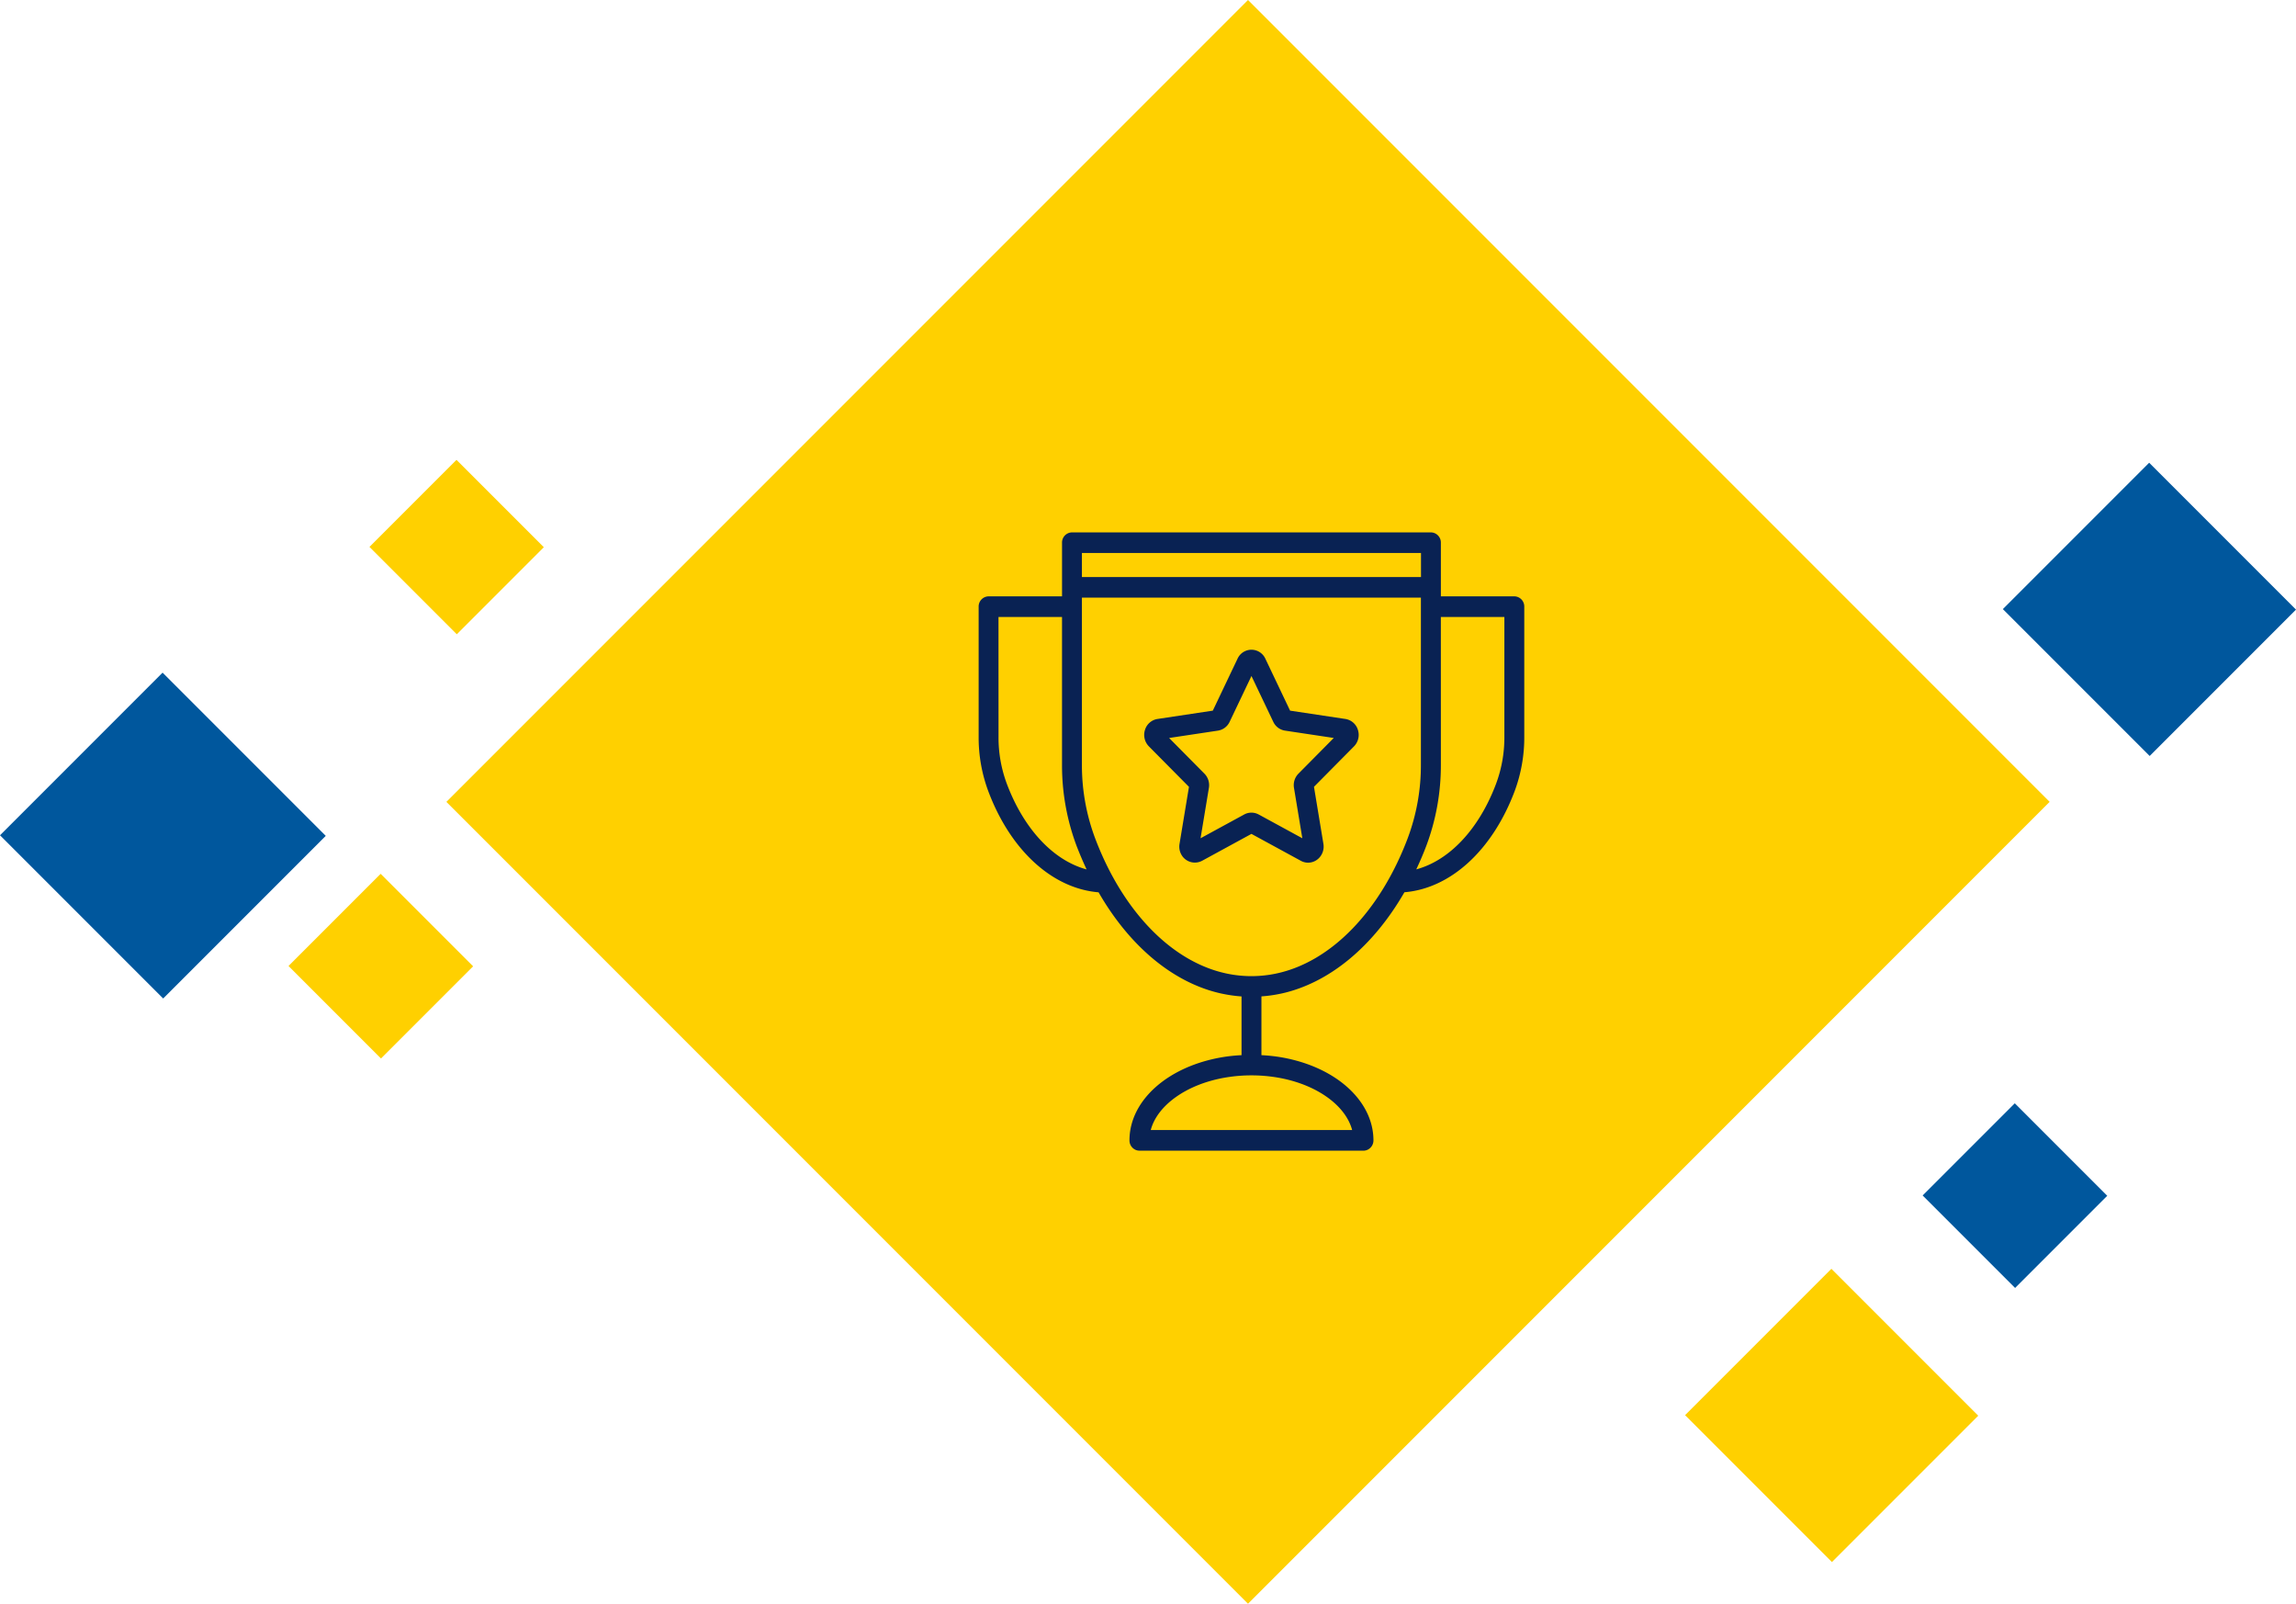<svg xmlns="http://www.w3.org/2000/svg" width="133.73" height="93.381" viewBox="0 0 133.73 93.381">
  <g id="Group_25" data-name="Group 25" transform="translate(2.706 -0.887)">
    <rect id="Rectangle_Copy_13" data-name="Rectangle Copy 13" width="66.031" height="66.03" transform="translate(23.294 47.578) rotate(-45)" fill="#ffd000"/>
    <rect id="Rectangle_Copy_34" data-name="Rectangle Copy 34" width="13.392" height="13.44" transform="translate(-2.706 49.523) rotate(-45)" fill="#00579d"/>
    <rect id="Rectangle_Copy_35" data-name="Rectangle Copy 35" width="7.168" height="7.194" transform="translate(18.813 32.732) rotate(-45)" fill="#ffd000"/>
    <rect id="Rectangle_Copy_36" data-name="Rectangle Copy 36" width="12.052" height="12.096" transform="translate(113.949 36.353) rotate(-45)" fill="#00579d"/>
    <rect id="Rectangle_Copy_37" data-name="Rectangle Copy 37" width="7.589" height="7.616" transform="translate(109.278 70.496) rotate(-45)" fill="#00579d"/>
    <rect id="Rectangle_Copy_38" data-name="Rectangle Copy 38" width="7.589" height="7.616" transform="translate(14.099 57.134) rotate(-45)" fill="#ffd000"/>
    <rect id="Rectangle_Copy_39" data-name="Rectangle Copy 39" width="12.052" height="12.096" transform="translate(95.441 83.289) rotate(-45)" fill="#ffd000"/>
    <g id="Trophy" transform="translate(50.295 29.887)">
      <rect id="Rectangle_1837" data-name="Rectangle 1837" width="40" height="40" fill="none"/>
      <path id="Atoms_Icons_Trophy" data-name="Atoms/Icons/Trophy" d="M22.41,36H9.365a.562.562,0,0,1-.226-.047.6.6,0,0,1-.354-.553c0-.007,0-.013,0-.021.014-2.311,2.241-4.293,5.427-4.824a9.6,9.6,0,0,1,1.1-.115V27.02a8.1,8.1,0,0,1-1.122-.158l-.005,0c-2.816-.6-5.383-2.747-7.2-5.905C4.3,20.736,1.867,18.526.571,15.094A8.935,8.935,0,0,1,0,11.911V4.324a.59.59,0,0,1,.579-.6H4.857V.6A.59.59,0,0,1,5.436,0H26.343a.59.59,0,0,1,.579.6V3.723H31.2a.591.591,0,0,1,.58.6v7.587a8.956,8.956,0,0,1-.571,3.184c-1.3,3.431-3.732,5.641-6.411,5.86-1.818,3.158-4.386,5.3-7.2,5.905l-.005,0a7.983,7.983,0,0,1-1.122.158V30.44a9.587,9.587,0,0,1,1.1.115c3.183.531,5.41,2.513,5.424,4.824,0,.007,0,.013,0,.021a.6.6,0,0,1-.354.553.556.556,0,0,1-.226.048ZM14.4,31.738c-2.274.379-3.995,1.617-4.376,3.061H21.754c-.381-1.444-2.1-2.682-4.373-3.061a9.117,9.117,0,0,0-2.98,0ZM6.015,13.513a12.129,12.129,0,0,0,.77,4.3c1.607,4.249,4.462,7.191,7.637,7.869h0a6.953,6.953,0,0,0,2.93,0h0c3.175-.678,6.03-3.619,7.637-7.869a12.137,12.137,0,0,0,.77-4.3V3.8H6.015Zm-4.857-1.6a7.7,7.7,0,0,0,.491,2.745c1,2.641,2.718,4.449,4.639,4.966-.207-.441-.4-.895-.583-1.367a13.359,13.359,0,0,1-.849-4.742V4.924h-3.7Zm25.764,1.6a13.356,13.356,0,0,1-.85,4.742c-.178.472-.375.925-.582,1.366,1.922-.517,3.642-2.325,4.64-4.965a7.709,7.709,0,0,0,.491-2.745h0V4.924h-3.7ZM6.015,2.6H25.764V1.2H6.015ZM18.77,19.124l-2.881-1.569-2.881,1.57A.9.9,0,0,1,11.9,18.9a.955.955,0,0,1-.2-.761l.55-3.323L9.916,12.46a.953.953,0,0,1-.228-.96.907.907,0,0,1,.73-.636l3.221-.485,1.44-3.024a.89.89,0,0,1,1.621,0l1.44,3.024,3.221.485a.907.907,0,0,1,.729.636.953.953,0,0,1-.228.96l-2.331,2.354.55,3.323a.956.956,0,0,1-.2.76.892.892,0,0,1-.692.335A.877.877,0,0,1,18.77,19.124Zm-2.461-2.7,2.544,1.386-.486-2.933a.955.955,0,0,1,.26-.829l2.057-2.078-2.842-.428a.905.905,0,0,1-.68-.51l-1.272-2.67-1.272,2.669a.906.906,0,0,1-.682.512l-2.842.428,2.057,2.077a.956.956,0,0,1,.26.829l-.486,2.933,2.543-1.385a.88.88,0,0,1,.84,0Z" transform="translate(4 2)" fill="#092253"/>
    </g>
  </g>
</svg>
